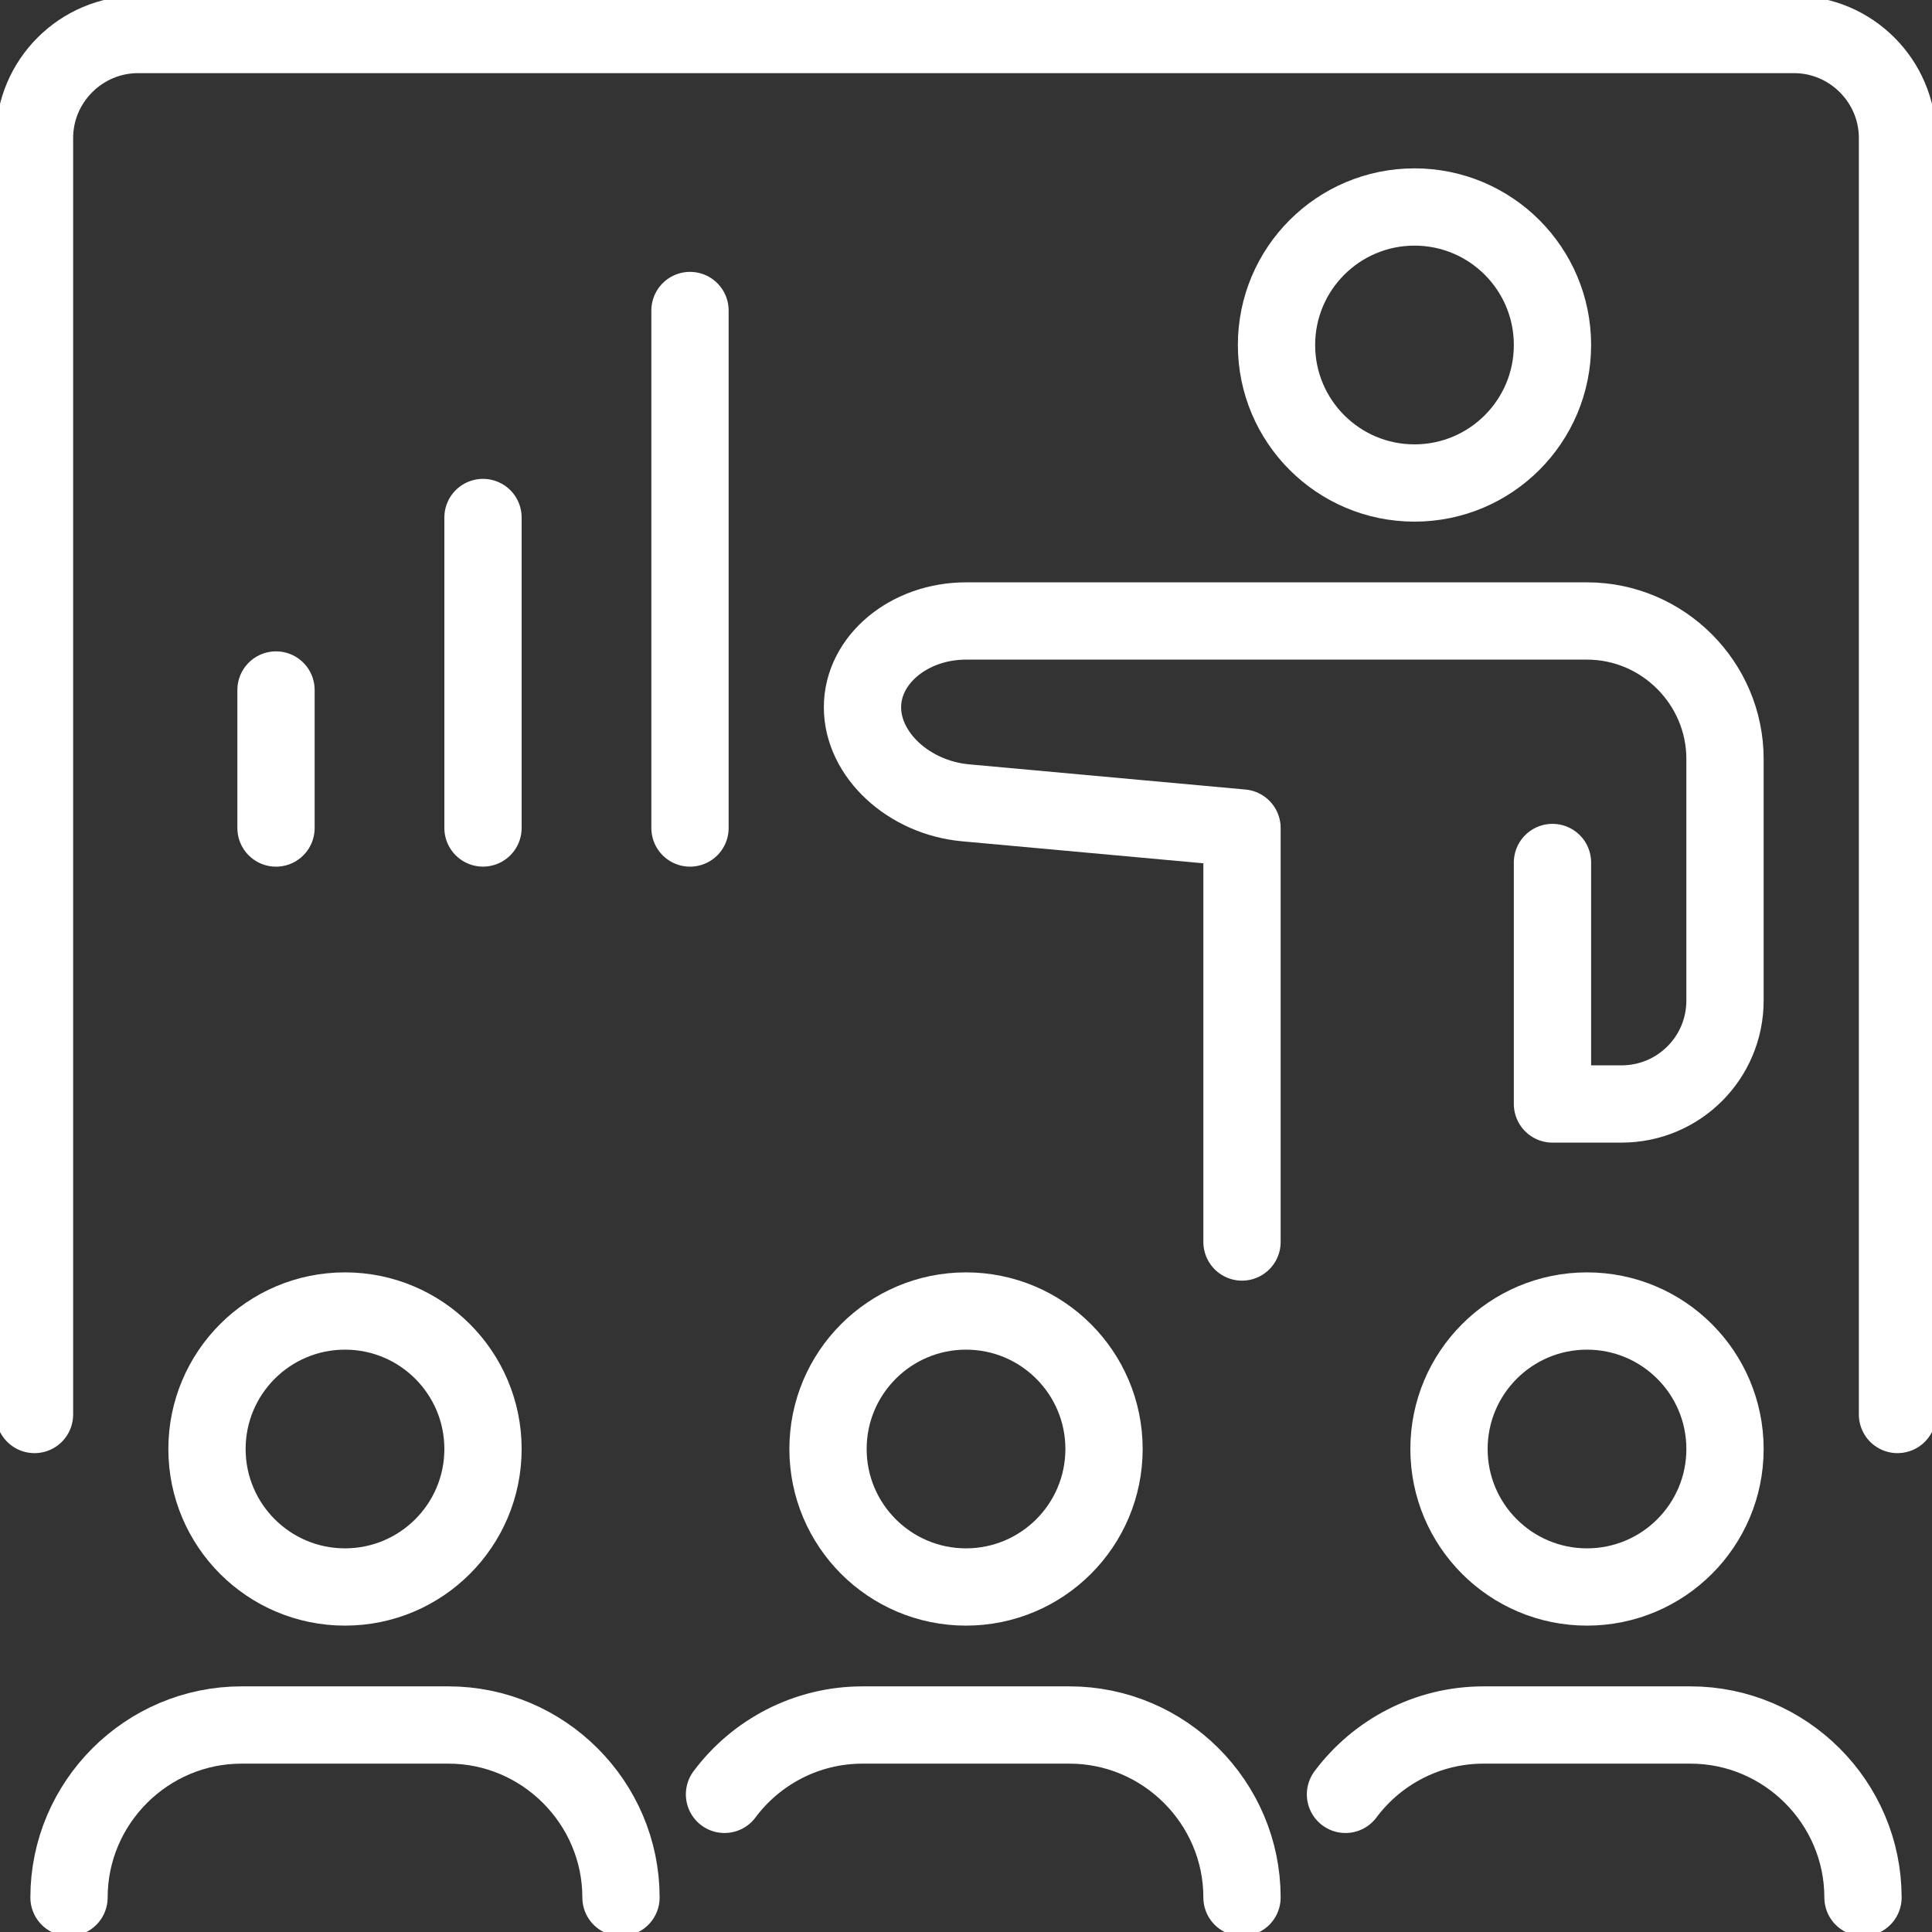<?xml version="1.0" encoding="UTF-8"?> <svg xmlns="http://www.w3.org/2000/svg" width="50" height="50" viewBox="0 0 50 50" fill="none"><rect x="0" y="0" width="50" height="50" fill="#333333" stroke="none"/><g id="icons_in_line" clip-path="url(#clip0_8858_317)"><path id="Vector" d="M0.893 36.607V3.571C0.893 2.098 2.098 0.893 3.572 0.893H46.429C47.902 0.893 49.107 2.098 49.107 3.571V36.607" stroke="white" stroke-width="2" stroke-linecap="round" stroke-linejoin="round"></path><path id="Vector_2" d="M36.607 12.5C38.58 12.5 40.178 10.901 40.178 8.929C40.178 6.956 38.58 5.357 36.607 5.357C34.635 5.357 33.036 6.956 33.036 8.929C33.036 10.901 34.635 12.5 36.607 12.5Z" stroke="white" stroke-width="2" stroke-linecap="round" stroke-linejoin="round"></path><path id="Vector_3" d="M8.928 41.071C10.901 41.071 12.5 39.472 12.5 37.5C12.5 35.528 10.901 33.929 8.928 33.929C6.956 33.929 5.357 35.528 5.357 37.5C5.357 39.472 6.956 41.071 8.928 41.071Z" stroke="white" stroke-width="2" stroke-linecap="round" stroke-linejoin="round"></path><path id="Vector_4" d="M7.143 17.857V21.429" stroke="white" stroke-width="2" stroke-linecap="round" stroke-linejoin="round"></path><path id="Vector_5" d="M12.5 13.393V21.428" stroke="white" stroke-width="2" stroke-linecap="round" stroke-linejoin="round"></path><path id="Vector_6" d="M17.857 8.036V21.429" stroke="white" stroke-width="2" stroke-linecap="round" stroke-linejoin="round"></path><path id="Vector_7" d="M40.178 22.321V28.571H41.964C43.446 28.571 44.643 27.375 44.643 25.893V19.643C44.643 17.679 43.036 16.071 41.071 16.071H25C23.527 16.071 22.321 17.071 22.321 18.304C22.321 19.536 23.518 20.643 24.991 20.777L32.143 21.429V32.143" stroke="white" stroke-width="2" stroke-linecap="round" stroke-linejoin="round"></path><path id="Vector_8" d="M1.786 49.107C1.786 46.652 3.795 44.643 6.25 44.643H11.607C14.062 44.643 16.071 46.652 16.071 49.107" stroke="white" stroke-width="2" stroke-linecap="round" stroke-linejoin="round"></path><path id="Vector_9" d="M25 41.071C26.973 41.071 28.572 39.472 28.572 37.5C28.572 35.528 26.973 33.929 25 33.929C23.028 33.929 21.429 35.528 21.429 37.5C21.429 39.472 23.028 41.071 25 41.071Z" stroke="white" stroke-width="2" stroke-linecap="round" stroke-linejoin="round"></path><path id="Vector_10" d="M18.75 46.438C19.562 45.348 20.866 44.643 22.321 44.643H27.679C30.134 44.643 32.143 46.652 32.143 49.107" stroke="white" stroke-width="2" stroke-linecap="round" stroke-linejoin="round"></path><path id="Vector_11" d="M41.071 41.071C43.044 41.071 44.643 39.472 44.643 37.5C44.643 35.528 43.044 33.929 41.071 33.929C39.099 33.929 37.5 35.528 37.5 37.5C37.5 39.472 39.099 41.071 41.071 41.071Z" stroke="white" stroke-width="2" stroke-linecap="round" stroke-linejoin="round"></path><path id="Vector_12" d="M34.821 46.438C35.634 45.348 36.937 44.643 38.393 44.643H43.75C46.205 44.643 48.214 46.652 48.214 49.107" stroke="white" stroke-width="2" stroke-linecap="round" stroke-linejoin="round"></path></g><defs><clipPath id="clip0_8858_317"><rect width="50" height="50" fill="white"></rect></clipPath></defs></svg> 